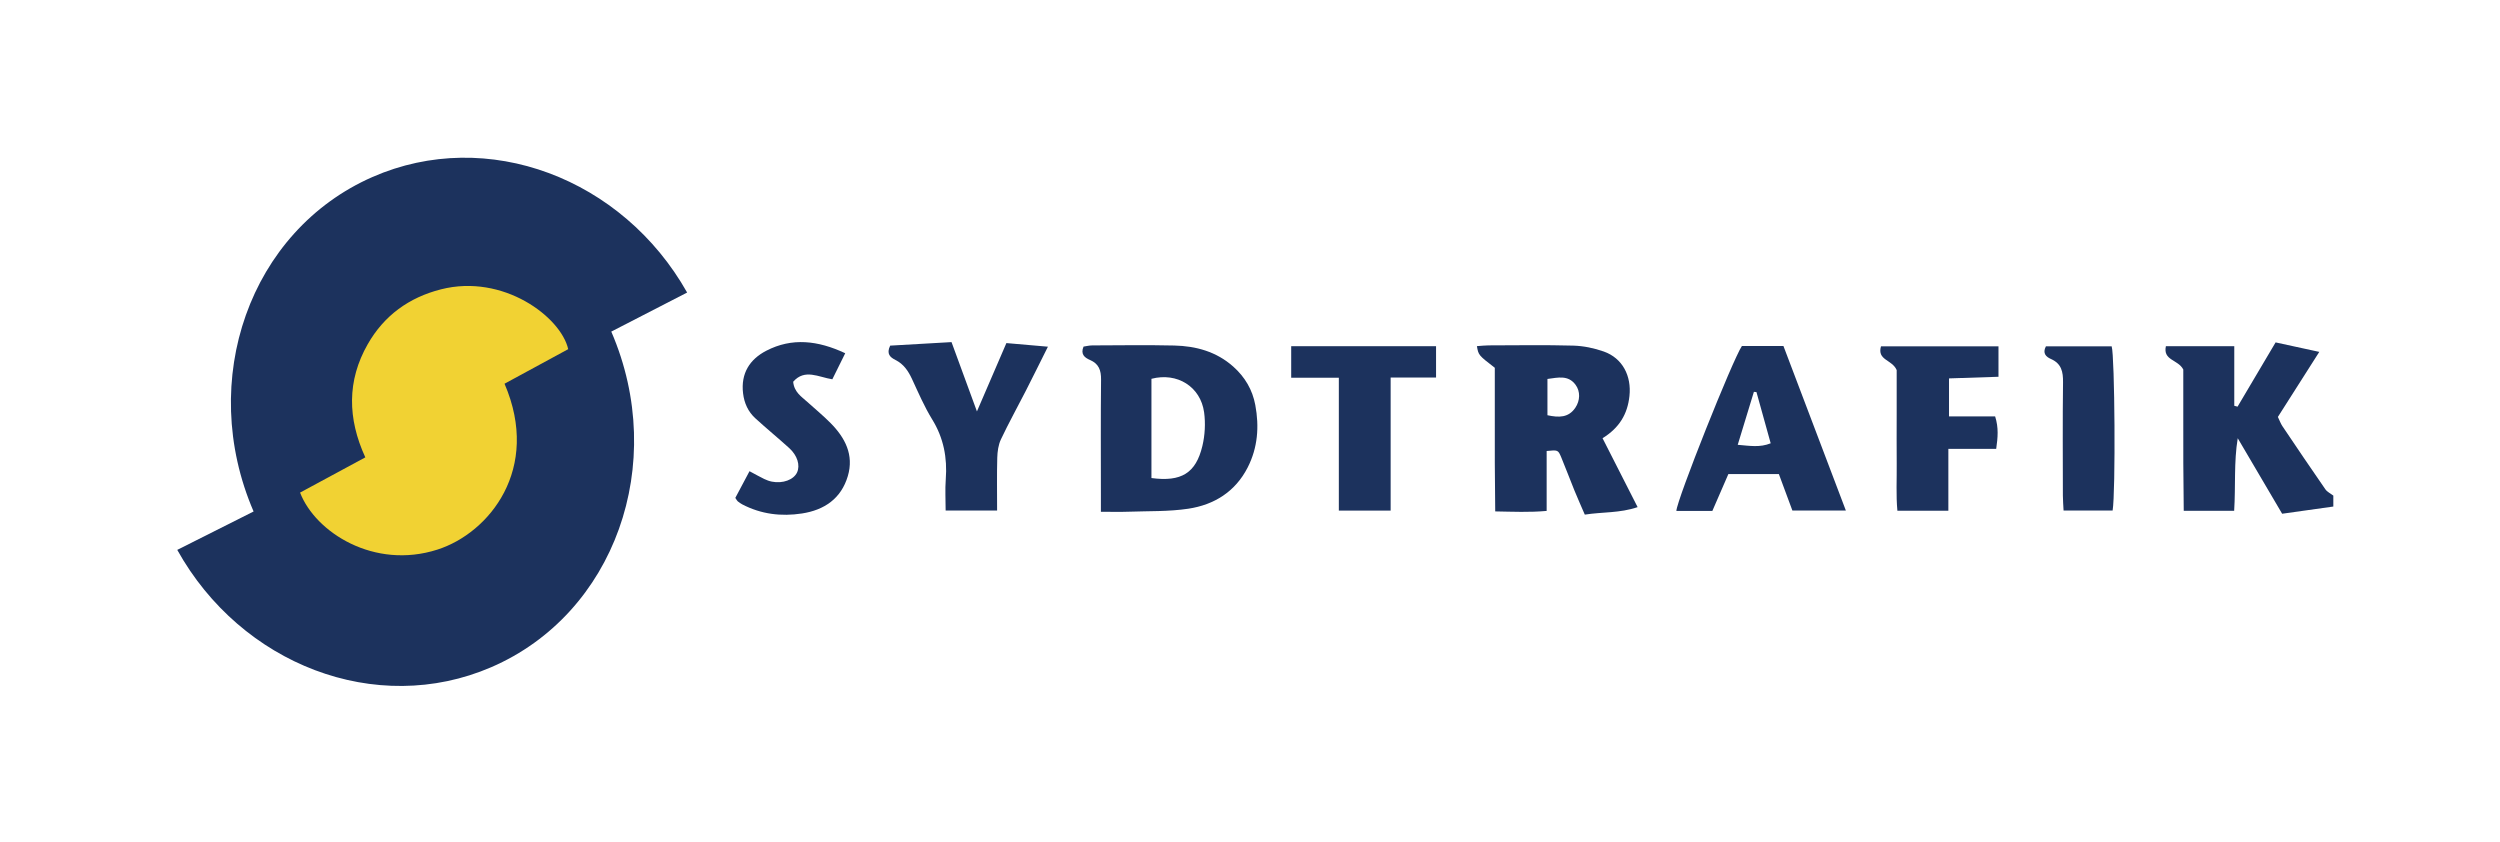 <?xml version="1.0" encoding="UTF-8"?> <svg xmlns="http://www.w3.org/2000/svg" xmlns:xlink="http://www.w3.org/1999/xlink" version="1.1" id="Layer_1" x="0px" y="0px" viewBox="0 0 2320 781" style="enable-background:new 0 0 2320 781;" xml:space="preserve"> <style type="text/css"> .st0{fill:#1C325D;} .st1{fill:#F1D233;} </style> <path class="st0" d="M567.27,307.72l70.39-36.24c-59.79-106.05-185.41-153.96-292.01-107.22 c-113.7,49.85-162.86,188.57-110.32,310.4l-70.84,35.63c59.19,106.38,184.54,155,291.4,108.86 c114.44-49.41,164.33-188.76,111.45-311.25C567.32,307.84,567.29,307.78,567.27,307.72z"></path> <g> <path class="st0" d="M2165.33,470.07c-15.38,2.16-30.76,4.33-47.5,6.68c-13.55-23.05-27.38-46.56-41.21-70.08 c-3.67,22.21-1.87,44.48-3.32,67.37c-15.73,0-30.28,0-46.79,0c-0.14-14.74-0.34-29.31-0.4-43.88c-0.07-15.19-0.02-30.39-0.02-45.58 c0-14.72,0-29.44,0-41.7c-4.94-9.41-18.97-8.25-16.15-21.6c20.86,0,41.32,0,63.47,0c0,18.7,0,37,0,55.29 c1.02,0.27,2.04,0.54,3.05,0.81c11.64-19.67,23.29-39.34,35.3-59.63c13.21,2.87,25.7,5.59,40.54,8.81 c-13.75,21.6-26.11,41.01-38.43,60.36c1.63,3.38,2.61,6.19,4.21,8.57c13.19,19.6,26.4,39.19,39.87,58.6 c1.71,2.46,4.88,3.91,7.38,5.83C2165.33,463.31,2165.33,466.69,2165.33,470.07z"></path> <path class="st0" d="M1370.58,321.22c4.34-0.3,7.64-0.71,10.94-0.71c26.16-0.05,52.34-0.5,78.48,0.23c9.5,0.27,19.3,2.3,28.28,5.47 c17.47,6.17,25.85,22.68,23.85,41.33c-1.79,16.76-9.36,29.48-24.96,39.13c10.85,21.32,21.44,42.13,32.54,63.95 c-16.64,5.66-32.6,4.37-49.01,6.96c-3.45-8-6.69-15.22-9.68-22.54c-4.14-10.15-7.94-20.44-12.16-30.56 c-2.95-7.06-3.17-6.98-13.57-5.95c0,17.82,0,35.81,0,55.6c-16.07,1.47-30.95,0.74-47.73,0.46c-0.14-15.37-0.32-29.94-0.38-44.52 c-0.07-15.19-0.01-30.38-0.01-45.57c0-14.71,0-29.42,0-43.2C1372.01,329.59,1372.01,329.59,1370.58,321.22z M1436.03,351.67 c0,12.21,0,22.93,0,33.66c10.65,2.31,19.57,2.35,25.85-6.9c4.57-6.72,4.8-15.25,0.19-21.42 C1455.23,347.86,1445.91,350.38,1436.03,351.67z"></path> <path class="st0" d="M1021.63,474.93c0-7.07,0-11.67,0-16.27c0-35.48-0.22-70.96,0.15-106.44c0.09-8.59-2.07-14.65-10.3-18.18 c-4.89-2.1-8.96-5.25-5.96-12.4c2.46-0.35,5.3-1.09,8.14-1.1c25.34-0.09,50.7-0.49,76.03,0.1c20.24,0.48,39.17,5.66,54.83,19.62 c10.8,9.63,17.75,21.45,20.39,35.59c3.74,20.01,2.32,39.57-7.08,57.97c-11.49,22.48-31.07,34.63-55.04,38.26 c-18.22,2.75-36.96,2.12-55.48,2.79C1039.41,475.17,1031.48,474.93,1021.63,474.93z M1068.54,443.63 c27.72,3.7,41.21-4.53,47.25-29.68c2.4-10.01,3.02-21.06,1.63-31.25c-3.27-23.88-25.01-37.42-48.88-31.17 C1068.54,381.86,1068.54,412.41,1068.54,443.63z"></path> <path class="st0" d="M1616.49,321.09c12.24,0,24.78,0,38.54,0c19.11,50.37,38.17,100.61,57.92,152.67c-17.68,0-33,0-49.62,0 c-4-10.8-8.2-22.11-12.54-33.82c-15.72,0-30.78,0-46.87,0c-4.93,11.36-9.91,22.81-14.86,34.21c-11.77,0-22.58,0-33.4,0 C1556.04,463.92,1607.95,333.67,1616.49,321.09z M1630,363.86c-0.8-0.08-1.59-0.16-2.39-0.24c-4.9,16.08-9.81,32.15-15,49.16 c11.23,0.95,20.52,2.67,30.59-1.4C1638.68,395.09,1634.34,379.48,1630,363.86z"></path> <path class="st0" d="M933.93,318.38c13.25,1.15,24.74,2.15,38.54,3.35c-7.43,14.86-13.88,27.96-20.52,40.96 c-7.68,15.03-15.89,29.81-23.1,45.06c-2.4,5.09-3.23,11.28-3.39,17.01c-0.44,15.96-0.15,31.94-0.15,49.03c-16.09,0-30.95,0-47.76,0 c0-9.95-0.6-19.56,0.12-29.06c1.51-19.92-1.97-38.26-12.64-55.57c-7.28-11.81-12.79-24.74-18.66-37.37 c-3.48-7.48-7.71-13.89-15.35-17.71c-4.79-2.39-8.73-5.56-4.94-13.33c18.03-1.03,36.82-2.11,56.93-3.27 c7.92,21.61,15.57,42.47,23.58,64.32C915.71,360.67,924.58,340.08,933.93,318.38z"></path> <path class="st0" d="M1745.55,321.38c36.01,0,72.05,0,109.04,0c0,9.26,0,17.86,0,28.26c-15.41,0.51-30.28,0.99-45.91,1.51 c0,11.93,0,22.68,0,35.24c14.52,0,28.59,0,42.8,0c3.36,10.63,2.49,19.58,0.99,30.17c-14.44,0-28.55,0-44.39,0 c0,19.87,0,38.16,0,57.4c-16.29,0-30.85,0-47.3,0c-1.35-14.43-0.48-29.06-0.63-43.61c-0.15-15.2-0.03-30.39-0.03-45.59 c0-14.73,0-29.46,0-41.34C1755.84,333.53,1741.82,334.46,1745.55,321.38z"></path> <path class="st0" d="M784.37,327.8c-4.52,9.14-8.21,16.6-11.96,24.18c-12.79-1.96-25.59-10.07-36.34,2.28 c0.88,9.6,7.62,13.77,13.19,18.79c7.2,6.5,14.72,12.68,21.53,19.57c13.46,13.62,21.81,29.51,16,49.15 c-6.18,20.89-21.74,31.53-42.59,34.74c-19.24,2.96-37.88,0.68-55.36-8.43c-1.48-0.77-2.86-1.78-4.18-2.82 c-0.63-0.5-0.99-1.34-2.29-3.2c4.13-7.78,8.57-16.12,13.17-24.78c5.51,2.94,9.51,5.22,13.65,7.22c2.26,1.09,4.69,1.99,7.15,2.47 c10.12,2.01,20.18-1.76,23.33-8.53c3.05-6.54,0.36-15.71-7.26-22.61c-10.32-9.34-21.09-18.18-31.37-27.57 c-6.75-6.17-10.38-14-11.48-23.3c-2.18-18.45,6.16-31.49,21.56-39.47C734.96,313.15,759,315.91,784.37,327.8z"></path> <path class="st0" d="M1198.23,350.55c0-11.32,0-19.92,0-29.3c45.1,0,89.24,0,134.43,0c0,9.42,0,18.37,0,29.08 c-13.8,0-27.07,0-42.14,0c0,41.96,0,82.24,0,123.54c-16.68,0-31.53,0-48.08,0c0-40.97,0-81.26,0-123.32 C1227.12,350.55,1213.42,350.55,1198.23,350.55z"></path> <path class="st0" d="M1898.61,321.37c20.06,0,40.56,0,61.02,0c2.9,8.9,3.76,135.45,0.88,152.43c-14.63,0-29.48,0-45.51,0 c-0.24-4.91-0.64-9.41-0.65-13.91c-0.05-35.05-0.29-70.1,0.14-105.15c0.12-9.73-1.44-17.29-11.22-21.61 C1899,331.24,1895.1,328.09,1898.61,321.37z"></path> <path class="st1" d="M278.46,457.13c20.34-10.98,40.17-21.69,60.55-32.69c-16.53-36.03-17.1-71.16,2.27-105.08 c15.13-26.49,38.19-43.28,67.95-50.86c57.67-14.69,111.26,25.54,118.07,55.52c-19.52,10.59-39.37,21.36-59.1,32.07 c34.03,79.08-14.22,138.52-62.25,153.93C347.27,528.87,292.68,494.01,278.46,457.13z"></path> </g> </svg> 